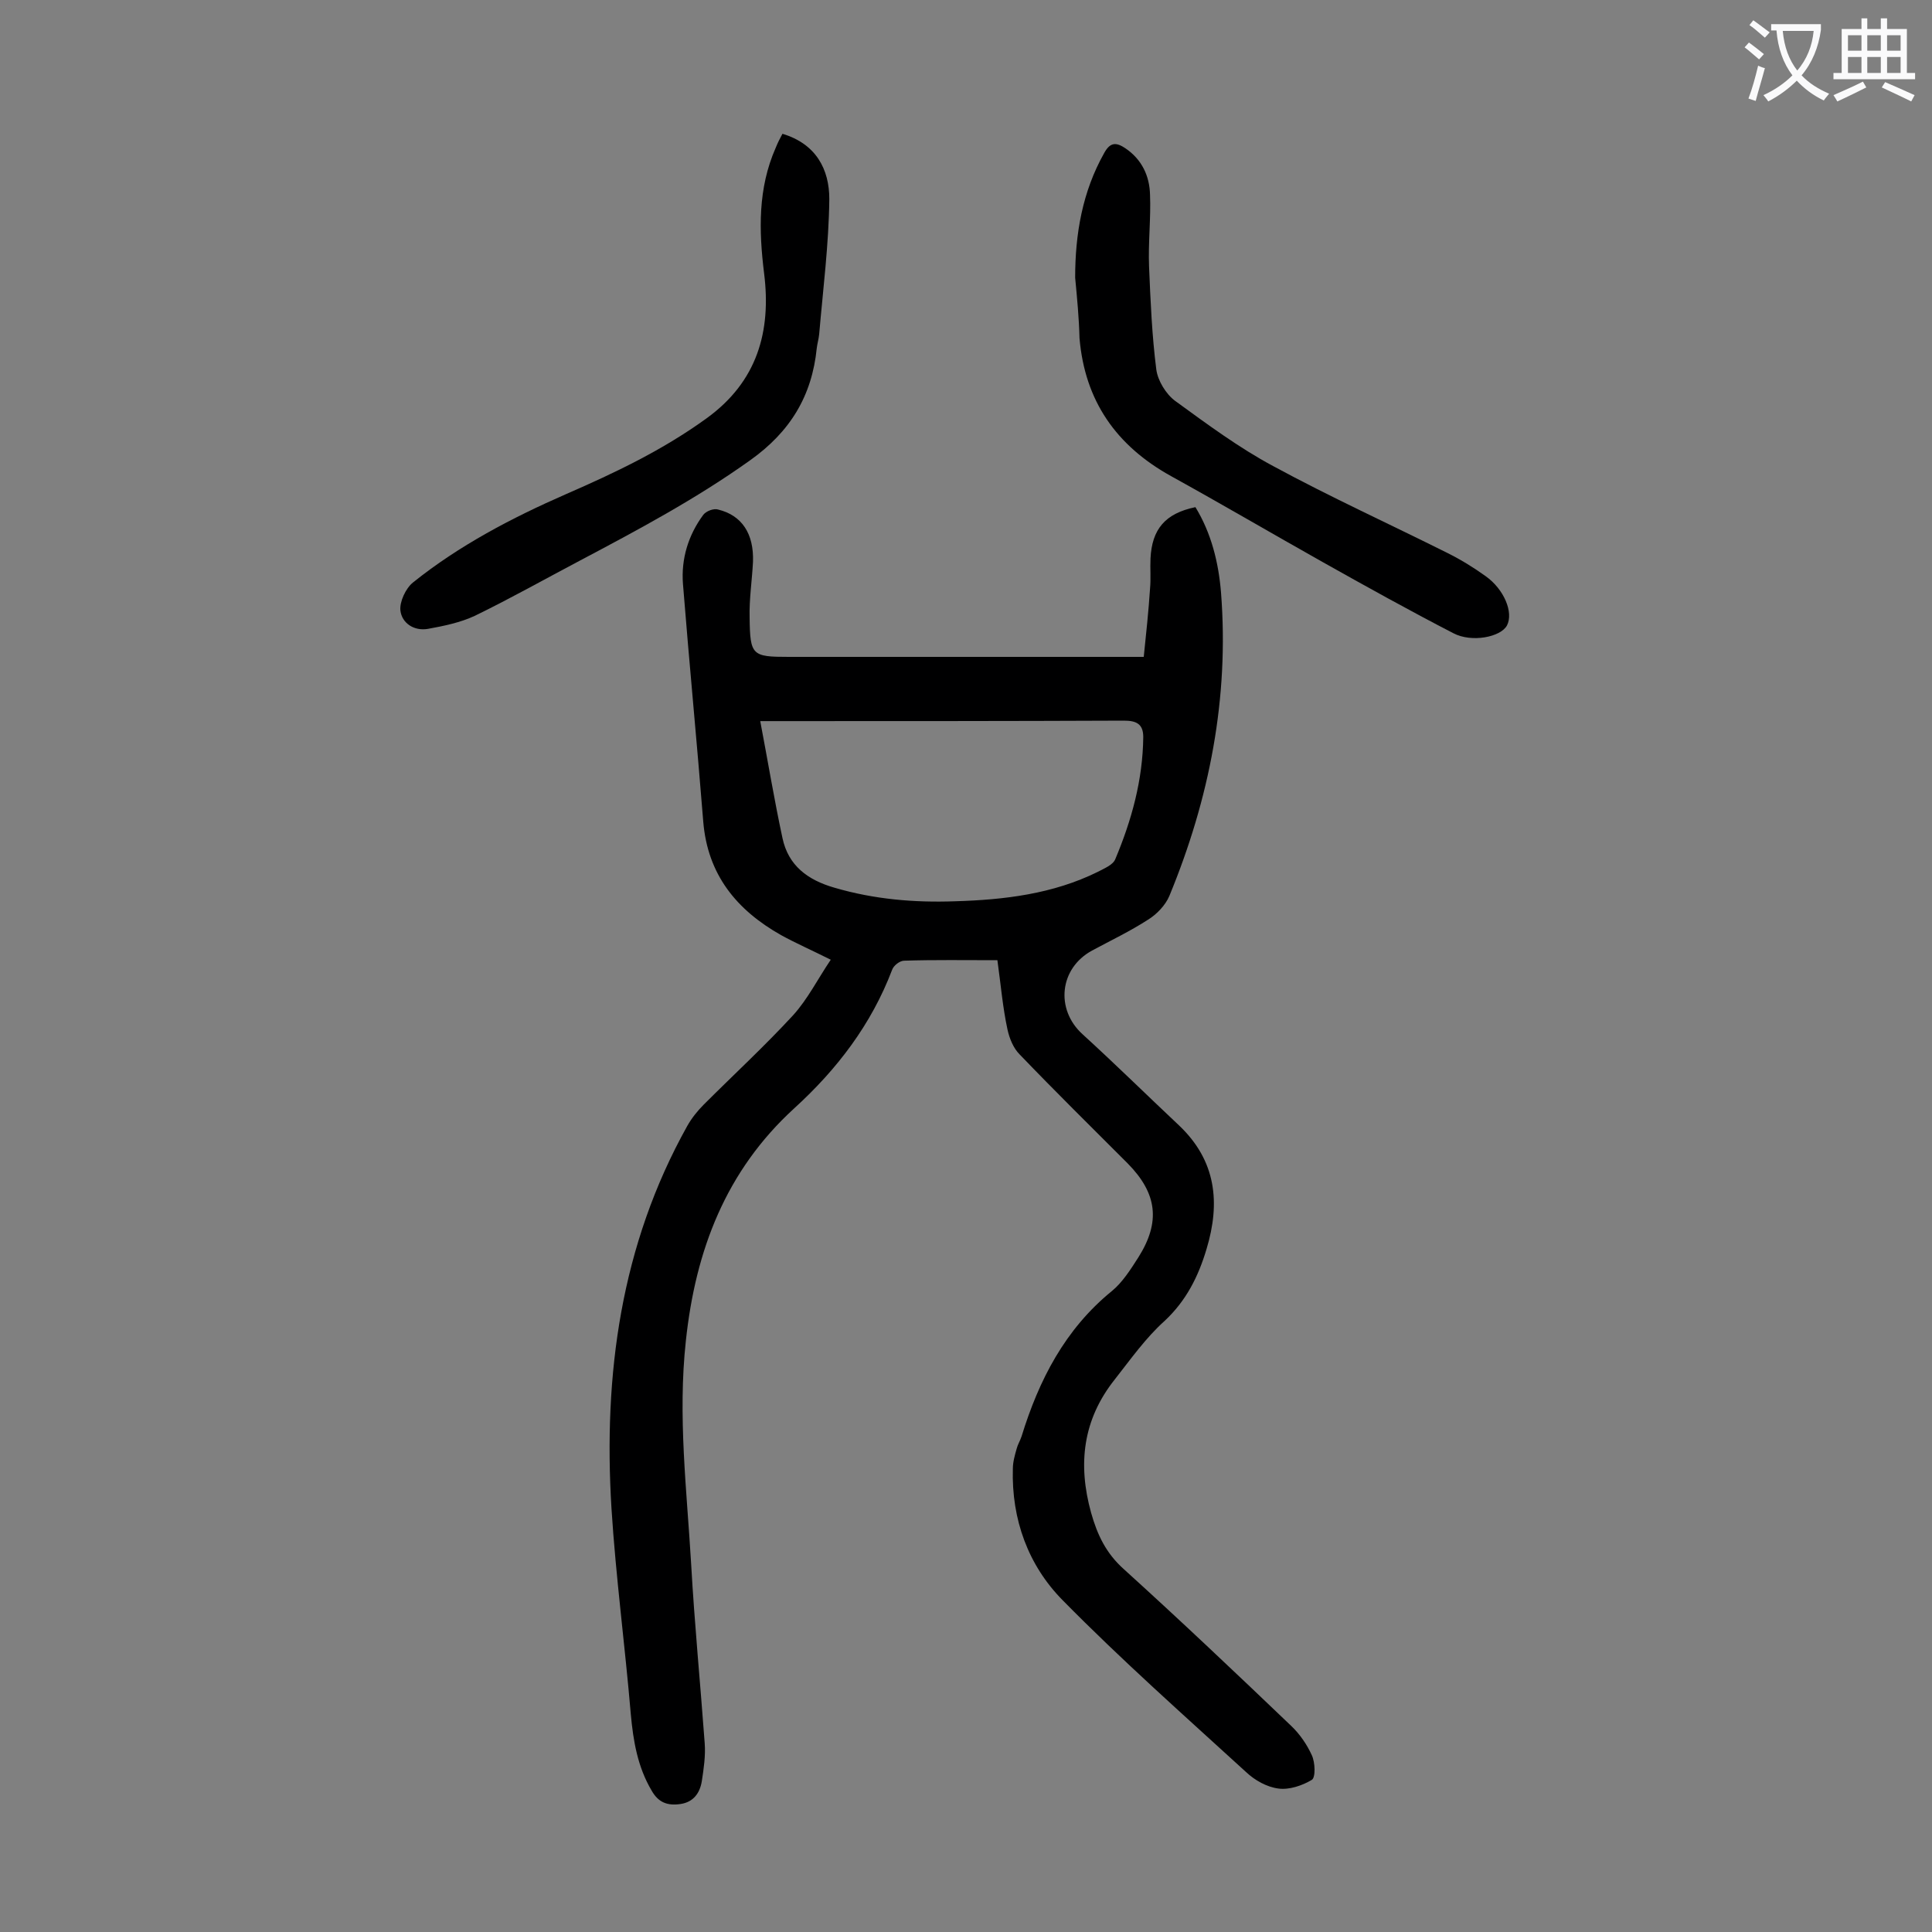 <svg enable-background="new 0 0 400 400" viewBox="0 0 400 400" xmlns="http://www.w3.org/2000/svg"><rect x="0" y="0" width="400" height="400" fill="#808080" stroke="none"/><g fill="#000001"><path d="m206.5 198.8c-6.8 0-13.1-.1-19.3.1-.9 0-2.2 1-2.5 1.9-4.3 11.3-11.4 20.6-20.3 28.7-14.1 12.9-20.4 29.3-22.4 48.1-1.7 15.6.2 30.9 1.1 46.3.7 12.4 1.9 24.7 2.8 37 .2 2.6-.2 5.3-.6 7.9-.4 2.4-1.7 4.3-4.4 4.7s-4.6-.3-6-2.8c-2.9-4.9-3.8-10.3-4.3-15.8-1.2-14.2-3.1-28.4-4-42.6-1.7-27.7 1.9-54.5 15.7-79.2.9-1.6 2.1-3.1 3.4-4.4 6.2-6.2 12.6-12.1 18.5-18.5 3-3.3 5.1-7.5 7.8-11.5-4-2-7.2-3.4-10.3-5.1-9.2-5.2-15.2-12.5-16.1-23.5-1.3-16.4-2.9-32.8-4.2-49.2-.4-5.2 1.1-10.1 4.2-14.3.6-.8 2.2-1.4 3.1-1.1 4.9 1.2 7.4 5 7.2 10.8-.2 3.9-.8 7.7-.7 11.6.1 7.8.5 8.1 8.1 8.1h69.3 4.2c.5-4.8 1-9.5 1.3-14.1.2-2.1 0-4.2.1-6.3.3-6 3-9.3 9.3-10.6 3.3 5.4 4.8 11.5 5.3 17.7 1.7 21.8-2.4 42.7-10.7 62.8-.8 1.9-2.6 3.8-4.4 4.9-3.7 2.4-7.7 4.3-11.6 6.4-6.8 3.7-7.6 12.2-2 17.3 6.8 6.2 13.3 12.6 20 18.9 7.7 7.3 8.6 16 5.7 25.6-1.7 5.7-4.2 10.7-8.7 14.9-3.9 3.5-7 7.9-10.3 12.1-6.6 8.3-7.7 17.5-4.9 27.6 1.3 4.6 3.1 8.4 6.8 11.7 11.7 10.6 23.2 21.5 34.6 32.4 1.8 1.7 3.3 3.9 4.3 6.1.7 1.5.8 4.6 0 5.1-2 1.2-4.7 2.1-6.9 1.8-2.4-.3-4.9-1.7-6.7-3.4-12.8-11.7-25.8-23.2-38-35.6-7.1-7.2-10.6-16.7-10.3-27.2 0-1.4.4-2.8.8-4.2.2-.8.7-1.6 1-2.5 3.6-11.7 9-22.2 18.7-30.1 2.2-1.8 3.9-4.5 5.5-7 4.6-7.3 3.9-13.2-2.2-19.4-7.5-7.5-15.1-15-22.4-22.6-1.3-1.3-2.1-3.3-2.5-5.1-1-4.6-1.4-9.4-2.1-14.4zm-49.1-49.5c1.6 8.4 2.9 16.3 4.6 24.2 1.2 5.7 5.2 8.7 10.8 10.3 8.2 2.4 16.5 3.1 24.9 2.8 10.2-.3 20.3-1.5 29.6-6.1 1.3-.7 3.1-1.4 3.6-2.6 3.4-8.1 5.7-16.4 5.8-25.3 0-2.7-1.4-3.4-4-3.4-23.8.1-47.5.1-71.3.1-1.1 0-2.2 0-4 0z"/><path d="m222.6 57.5c0-9.1 1.5-17.8 6-25.8 1.3-2.4 2.6-2.2 4.4-1 3.4 2.3 5 5.7 5.1 9.6.2 4.9-.4 9.9-.2 14.9.3 7.1.6 14.3 1.5 21.3.3 2.3 2 5.1 3.9 6.5 6.6 4.8 13.2 9.7 20.3 13.5 11.8 6.4 24.1 12 36.1 18 2.8 1.4 5.4 3 7.9 4.8 3.8 2.7 5.8 7.5 4.4 10.2-1.3 2.4-7.3 3.6-11.1 1.6-9.1-4.7-18.1-9.7-27-14.7-10.5-5.9-20.9-12-31.4-17.8-11.4-6.3-17.9-15.6-19-28.6-.1-4.1-.5-8.3-.9-12.5z"/><path d="m162 27.7c7 2.1 9.7 7.4 9.7 13.5-.1 9.3-1.3 18.7-2.1 28-.1 1-.4 2-.5 2.9-1 9.9-5.5 17.3-13.8 23.2-11.2 8-23.2 14.4-35.3 20.8-7.2 3.8-14.3 7.8-21.7 11.4-3 1.4-6.4 2.1-9.7 2.7-2.9.5-5.4-1.2-5.7-3.8-.2-1.8 1.1-4.6 2.6-5.8 9.6-7.7 20.5-13.4 31.7-18.3 10.1-4.4 20-9.1 29.1-15.7 10.5-7.6 13.4-18 11.9-30-1.1-8.9-1.3-17.6 2.4-26 .4-1 .9-2 1.4-2.9z"/></g><path d="m362.1 8.8c1.1.8 2.1 1.6 3.1 2.4l-1 1.1c-1.3-1.1-2.3-2-3-2.5zm1.9 4.8c.5.2.9.4 1.4.5-.6 2.3-1.3 4.5-1.9 6.8l-1.5-.5c.8-2.1 1.4-4.3 2-6.8zm-1-9.4c1.3.9 2.4 1.8 3.4 2.5l-1 1.1c-1.4-1.2-2.4-2.1-3.2-2.6zm3.7 2.2v-1.4h10.3v1.2c-.5 3.6-1.8 6.8-4 9.4 1.5 1.6 3.4 2.8 5.7 3.8-.3.4-.7.8-1.1 1.4-2.3-1.1-4.1-2.5-5.6-4.1-1.6 1.6-3.6 3.1-5.9 4.3-.3-.5-.7-.9-1-1.3 2.4-1.1 4.4-2.5 6-4.1-1.9-2.5-3-5.6-3.3-9.3h-1.1zm8.8 0h-6.4c.3 3.3 1.3 6 3 8.2 2-2.3 3.1-5.1 3.4-8.2z" fill="#fafafb"/><path d="m385.3 3.8h1.3v2.2h2.8v-2.2h1.3v2.2h4.1v9.1h1.7v1.3h-16.9v-1.3h1.7v-9.1h4.1v-2.2zm.4 13.1.7 1.2c-1.8.9-3.8 1.9-6 2.9-.2-.4-.5-.8-.8-1.3 2.3-1 4.3-1.9 6.1-2.8zm-3.1-6.4h2.8v-3.2h-2.8zm0 4.6h2.8v-3.3h-2.8zm4-4.6h2.8v-3.2h-2.8zm0 4.6h2.8v-3.3h-2.8zm3.7 1.9c2.1.9 4.1 1.8 6.1 2.7l-.7 1.3c-2.2-1.1-4.2-2-6.1-2.9zm3.2-9.7h-2.8v3.2h2.8zm-2.8 7.8h2.8v-3.3h-2.8z" fill="#fafafb"/></svg>